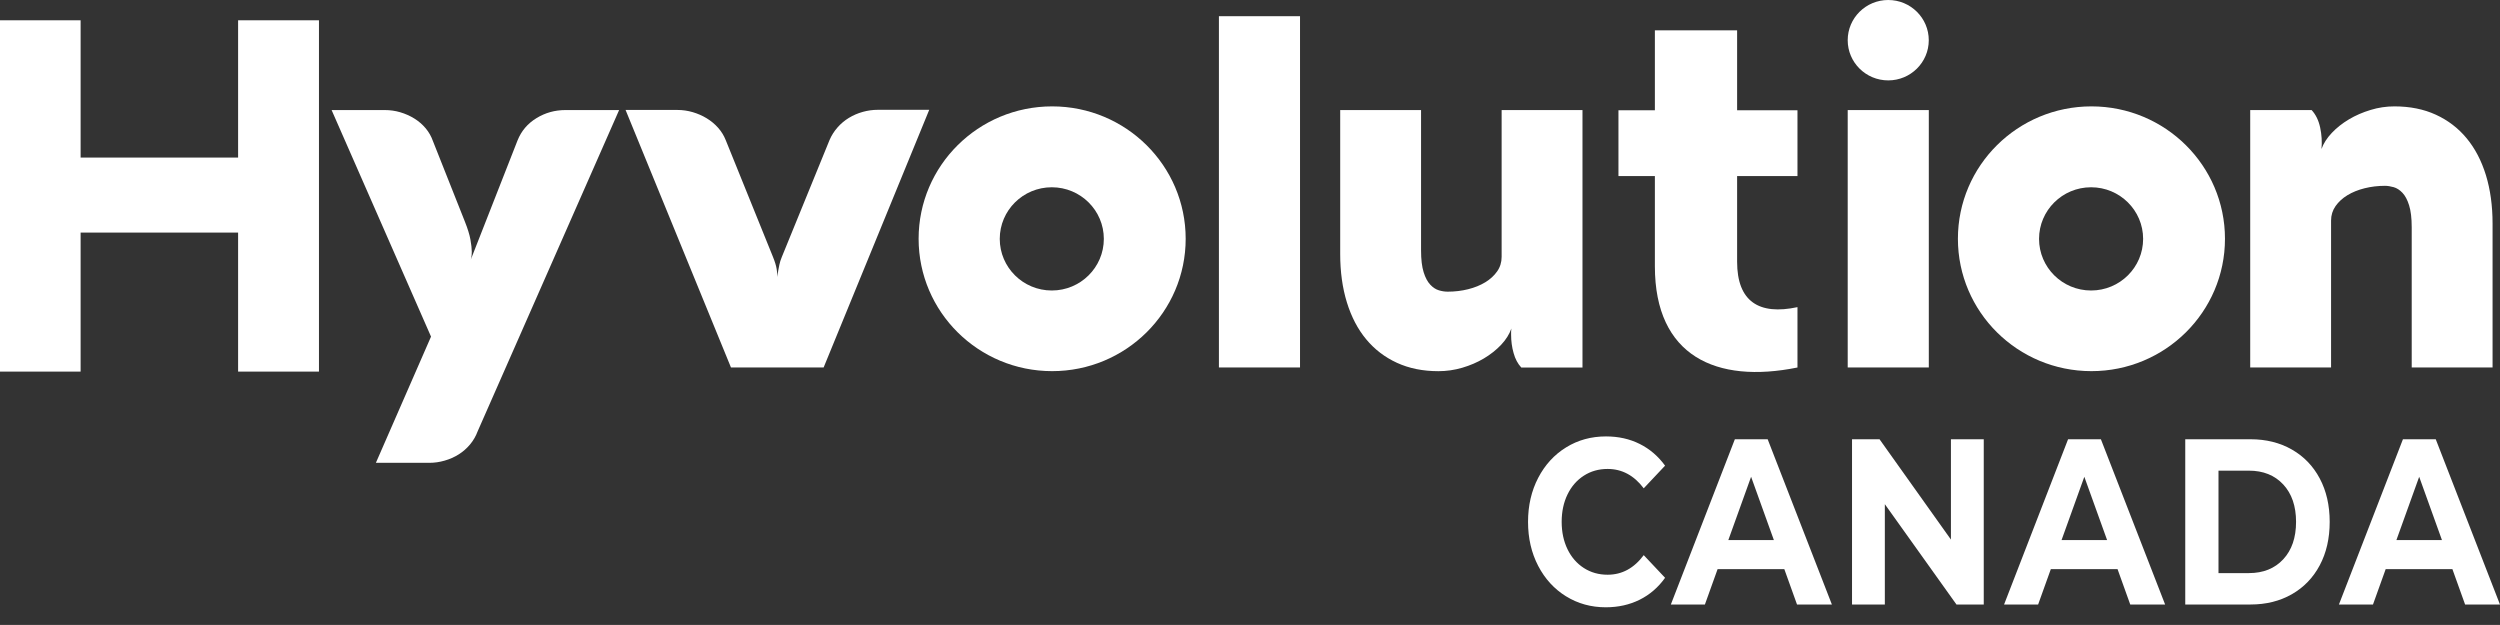 <?xml version="1.0" encoding="UTF-8"?>
<svg id="Logo_HYVOLUTION-CANADA_bleu" xmlns="http://www.w3.org/2000/svg" viewBox="0 0 706.2 176.53">
  <rect x="0" y="0" width="706.2" height="176.53" fill="#333333" stroke="none"/>
  <defs>
    <style>
      .cls-1 {
        fill: #fff;
      }
    </style>
  </defs>
  <path class="cls-1" d="M507.75,49.73v-18.59h-17.05V8.57h-23.23v22.57h-10.29v18.59h10.29v25.51c0,25.36,17.35,33.23,40.28,28.57v-17.05c-10.88,2.33-17.05-1.6-17.05-12.82v-24.2h17.05Z"/>
  <path class="cls-1" d="M344.32,103.8h22.91V4.57h-22.91v99.23ZM447.02,103.8V31.09h-22.84v41.48c0,1.52-.42,2.89-1.26,4.08-.84,1.2-1.96,2.23-3.35,3.08-1.4.85-3.01,1.51-4.86,1.97-1.84.46-3.76.69-5.76.69-.79,0-1.62-.12-2.48-.38-.86-.25-1.68-.78-2.44-1.59-.77-.81-1.4-1.98-1.88-3.53-.49-1.55-.73-3.61-.73-6.2V31.09h-22.84v40.65c0,5.03.63,9.59,1.89,13.68,1.26,4.08,3.07,7.56,5.45,10.42,2.37,2.86,5.27,5.08,8.7,6.65,3.42,1.57,7.32,2.36,11.7,2.36,2.28,0,4.53-.32,6.74-.97,2.21-.65,4.25-1.52,6.11-2.63,1.86-1.11,3.48-2.39,4.86-3.84,1.37-1.46,2.34-2.99,2.9-4.61-.05.32-.07.62-.07.9v.9c0,1.76.23,3.46.7,5.12.46,1.67,1.18,3.03,2.17,4.09h17.32Z"/>
  <path class="cls-1" d="M521.94,103.8h22.91V31.09h-22.91v72.71ZM635.64,31.09v72.71h22.84v-41.48c0-1.52.42-2.88,1.26-4.09.84-1.2,1.96-2.23,3.35-3.08,1.4-.85,3.01-1.51,4.86-1.97,1.84-.46,3.76-.69,5.76-.69.74,0,1.56.13,2.45.38.88.25,1.71.78,2.48,1.59.77.81,1.4,1.99,1.88,3.53.49,1.55.74,3.61.74,6.2v39.61h22.84v-40.65c0-5.03-.63-9.59-1.88-13.68-1.26-4.08-3.08-7.56-5.45-10.42-2.37-2.86-5.27-5.08-8.7-6.65-3.42-1.57-7.32-2.35-11.7-2.35-2.28,0-4.53.33-6.74,1.01-2.21.67-4.25,1.55-6.11,2.66-1.86,1.11-3.48,2.39-4.85,3.84-1.37,1.46-2.34,2.97-2.9,4.54.19-2.03.06-4.06-.38-6.1-.44-2.03-1.25-3.67-2.41-4.91h-17.32Z"/>
  <path class="cls-1" d="M533.39,22.71c6.32,0,11.45-5.08,11.45-11.35s-5.13-11.36-11.45-11.36-11.45,5.08-11.45,11.36,5.13,11.35,11.45,11.35"/>
  <path class="cls-1" d="M628.51,67.45c0-20.65-16.89-37.4-37.72-37.4s-37.72,16.74-37.72,37.4,16.89,37.39,37.72,37.39,37.72-16.74,37.72-37.39M605.39,67.48c0,8.05-6.58,14.58-14.7,14.58s-14.7-6.53-14.7-14.58,6.58-14.58,14.7-14.58,14.7,6.53,14.7,14.58"/>
  <path class="cls-1" d="M334.93,67.45c0-20.65-16.89-37.4-37.72-37.4s-37.72,16.74-37.72,37.4,16.89,37.39,37.72,37.39,37.72-16.74,37.72-37.39M311.81,67.48c0,8.05-6.58,14.58-14.7,14.58s-14.7-6.53-14.7-14.58,6.58-14.58,14.7-14.58,14.7,6.53,14.7,14.58"/>
  <path class="cls-1" d="M206.47,103.8h26.19l29.83-72.78h-14.53c-1.45,0-2.86.2-4.26.59-1.4.39-2.7.96-3.91,1.69-1.21.74-2.28,1.64-3.21,2.7-.93,1.06-1.68,2.24-2.24,3.53l-13.48,33.03c-.33.78-.56,1.52-.7,2.21-.14.69-.25,1.3-.35,1.8-.09.6-.16,1.17-.21,1.73v-.35c0-.37-.07-1.01-.21-1.94-.14-.92-.49-2.08-1.05-3.46l-13.34-32.97c-.51-1.29-1.23-2.45-2.16-3.5-.93-1.04-2-1.93-3.22-2.67-1.21-.74-2.53-1.31-3.94-1.73-1.42-.41-2.85-.62-4.3-.62h-14.67l29.76,72.71Z"/>
  <path class="cls-1" d="M121.76,95.08l-15.58,35.66h15.08c1.44,0,2.89-.2,4.33-.62,1.44-.41,2.77-1,3.98-1.76,1.21-.76,2.28-1.7,3.21-2.81.93-1.11,1.65-2.36,2.16-3.74l39.95-90.72h-15.16c-2.98,0-5.71.76-8.2,2.29-2.49,1.52-4.27,3.62-5.34,6.3l-13.2,33.66c.05-.18.09-.37.14-.56.09-.46.14-1.01.14-1.66,0-.88-.13-2.02-.38-3.43-.25-1.41-.78-3.1-1.57-5.09l-9.01-22.71c-.47-1.34-1.15-2.55-2.06-3.64-.91-1.08-1.98-2.01-3.21-2.77-1.23-.76-2.56-1.35-3.98-1.77-1.42-.42-2.88-.62-4.37-.62h-15.02l28.08,63.99Z"/>
  <path class="cls-1" d="M90.1,5.73h-22.84v38.78H22.77V5.73H0v99.24h22.77v-39.27h44.49v39.27h22.84V5.73Z"/>
  <g>
    <path class="cls-1" d="M442.39,168.46c-3.34-2.07-5.97-4.93-7.88-8.6-1.91-3.67-2.87-7.81-2.87-12.44s.96-8.77,2.87-12.44c1.91-3.67,4.54-6.54,7.88-8.6,3.34-2.07,7.1-3.1,11.27-3.1,3.52,0,6.69.71,9.53,2.13,2.84,1.42,5.22,3.47,7.16,6.13l-6.03,6.4c-2.74-3.64-6.14-5.47-10.2-5.47-2.51,0-4.75.63-6.72,1.9-1.97,1.27-3.51,3.03-4.61,5.3s-1.65,4.85-1.65,7.74.55,5.47,1.65,7.74,2.64,4.03,4.61,5.3c1.97,1.27,4.21,1.9,6.72,1.9,4.06,0,7.46-1.84,10.2-5.53l6.03,6.4c-1.93,2.71-4.33,4.78-7.19,6.2-2.86,1.42-6.05,2.13-9.56,2.13-4.14,0-7.87-1.03-11.22-3.1Z"/>
    <path class="cls-1" d="M504.03,160.76h-18.84l-3.59,10h-9.62l18.08-46.68h9.27l18.14,46.68h-9.85l-3.59-10ZM501.08,152.55l-6.43-17.87-6.43,17.87h12.87Z"/>
    <path class="cls-1" d="M560.37,124.08v46.68h-7.71l-20.23-28.34v28.34h-9.27v-46.68h7.77l20.17,28.34v-28.34h9.27Z"/>
    <path class="cls-1" d="M598.16,160.76h-18.84l-3.59,10h-9.62l18.08-46.68h9.27l18.14,46.68h-9.85l-3.59-10ZM595.21,152.55l-6.43-17.87-6.43,17.87h12.87Z"/>
    <path class="cls-1" d="M617.29,124.08h18.43c4.4,0,8.3.97,11.68,2.9,3.38,1.93,6.01,4.66,7.88,8.17,1.87,3.51,2.81,7.6,2.81,12.27s-.94,8.76-2.81,12.27c-1.87,3.51-4.5,6.24-7.88,8.17s-7.27,2.9-11.68,2.9h-18.43v-46.68ZM635.26,161.89c4.06,0,7.29-1.3,9.71-3.9,2.41-2.6,3.62-6.12,3.62-10.57s-1.21-7.97-3.62-10.57c-2.42-2.6-5.65-3.9-9.71-3.9h-8.58v28.94h8.58Z"/>
    <path class="cls-1" d="M692.75,160.76h-18.84l-3.59,10h-9.62l18.08-46.68h9.27l18.14,46.68h-9.85l-3.59-10ZM689.8,152.55l-6.43-17.87-6.43,17.87h12.87Z"/>
  </g>
</svg>